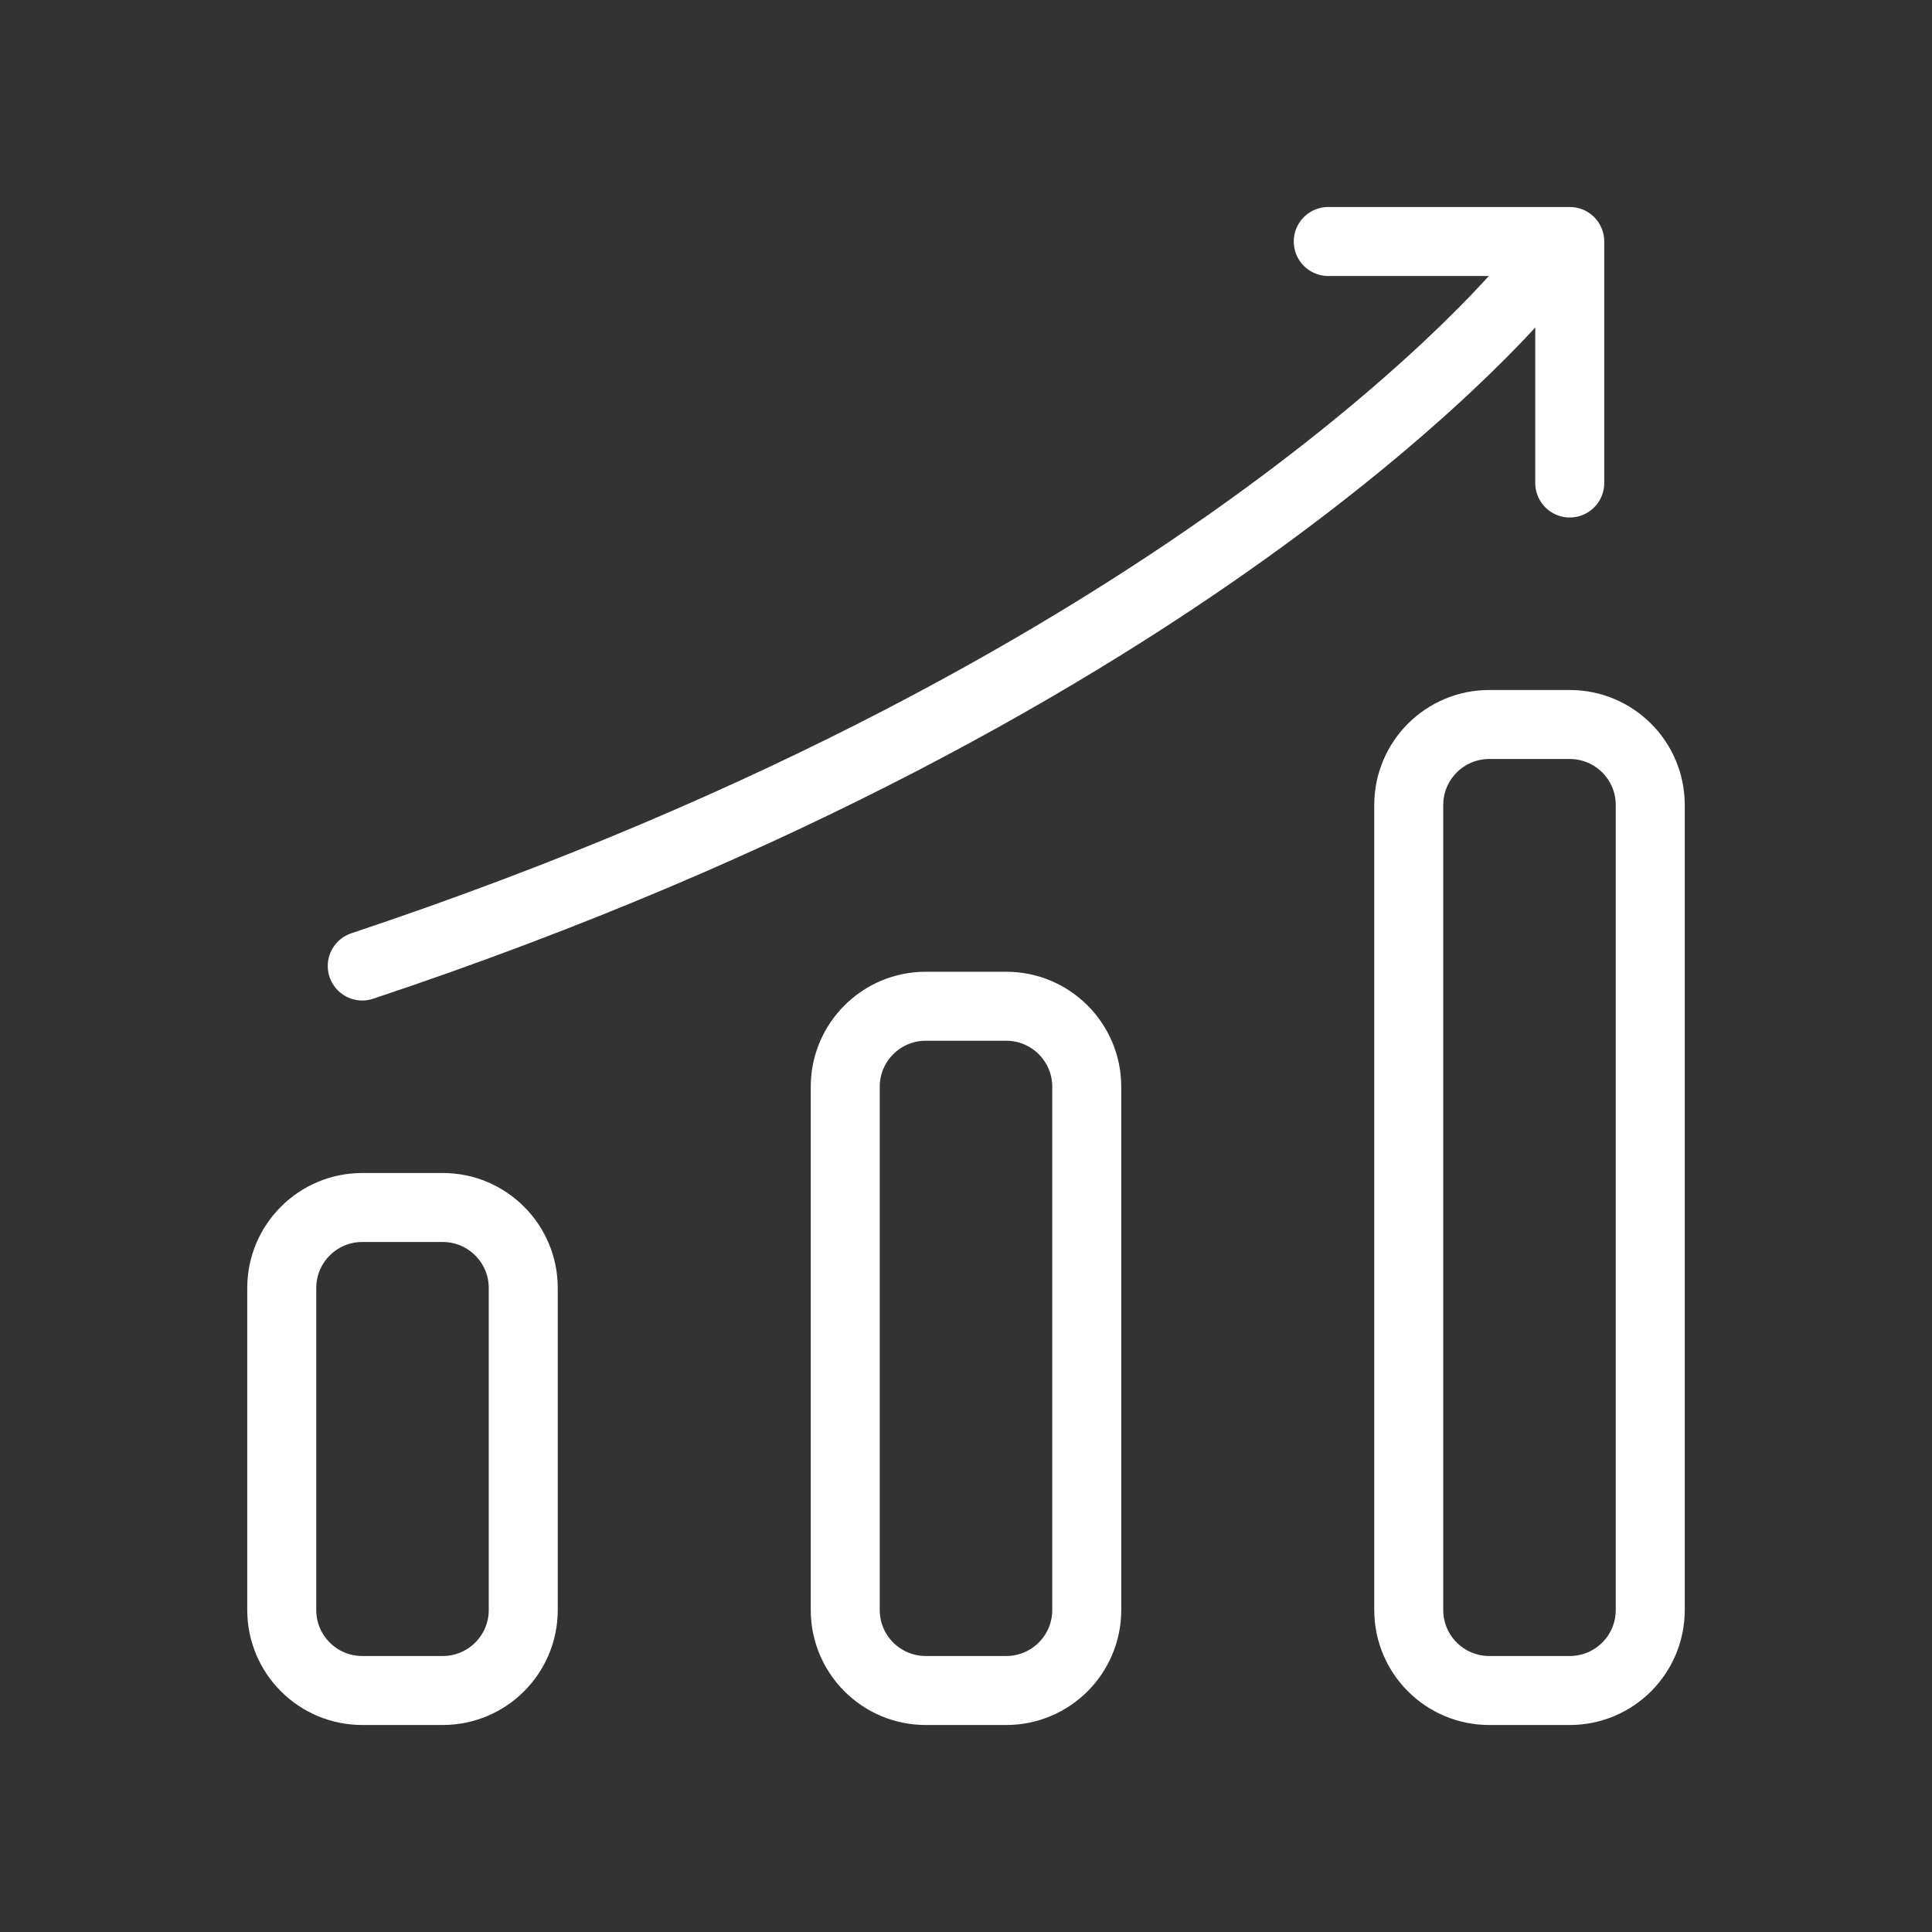 <svg width="42" height="42" viewBox="0 0 42 42" fill="none" xmlns="http://www.w3.org/2000/svg">
<rect x="0" y="0" width="42" height="42" fill="#333333" stroke="none"/>
<g id="Frame">
<path id="Vector" d="M34.125 36.75H32.375C31.409 36.75 30.625 35.967 30.625 35V17.5C30.625 16.534 31.409 15.75 32.375 15.75H34.125C35.092 15.75 35.875 16.534 35.875 17.5V35C35.875 35.967 35.092 36.75 34.125 36.75Z" stroke="white" stroke-width="1.5" stroke-linecap="round" stroke-linejoin="round"/>
<path id="Vector_2" d="M28.875 5.25H34.125V10.5" stroke="white" stroke-width="1.5" stroke-linecap="round" stroke-linejoin="round"/>
<path id="Vector_3" d="M33.25 6.125C33.25 6.125 26.25 14.875 7.875 21" stroke="white" stroke-width="1.5" stroke-linecap="round" stroke-linejoin="round"/>
<path id="Vector_4" d="M21.875 36.75H20.125C19.159 36.75 18.375 35.967 18.375 35V23.625C18.375 22.659 19.159 21.875 20.125 21.875H21.875C22.841 21.875 23.625 22.659 23.625 23.625V35C23.625 35.967 22.841 36.75 21.875 36.75Z" stroke="white" stroke-width="1.5" stroke-linecap="round" stroke-linejoin="round"/>
<path id="Vector_5" d="M9.625 36.75H7.875C6.909 36.75 6.125 35.967 6.125 35V28C6.125 27.034 6.909 26.25 7.875 26.25H9.625C10.591 26.25 11.375 27.034 11.375 28V35C11.375 35.967 10.591 36.75 9.625 36.75Z" stroke="white" stroke-width="1.5" stroke-linecap="round" stroke-linejoin="round"/>
</g>
</svg>
